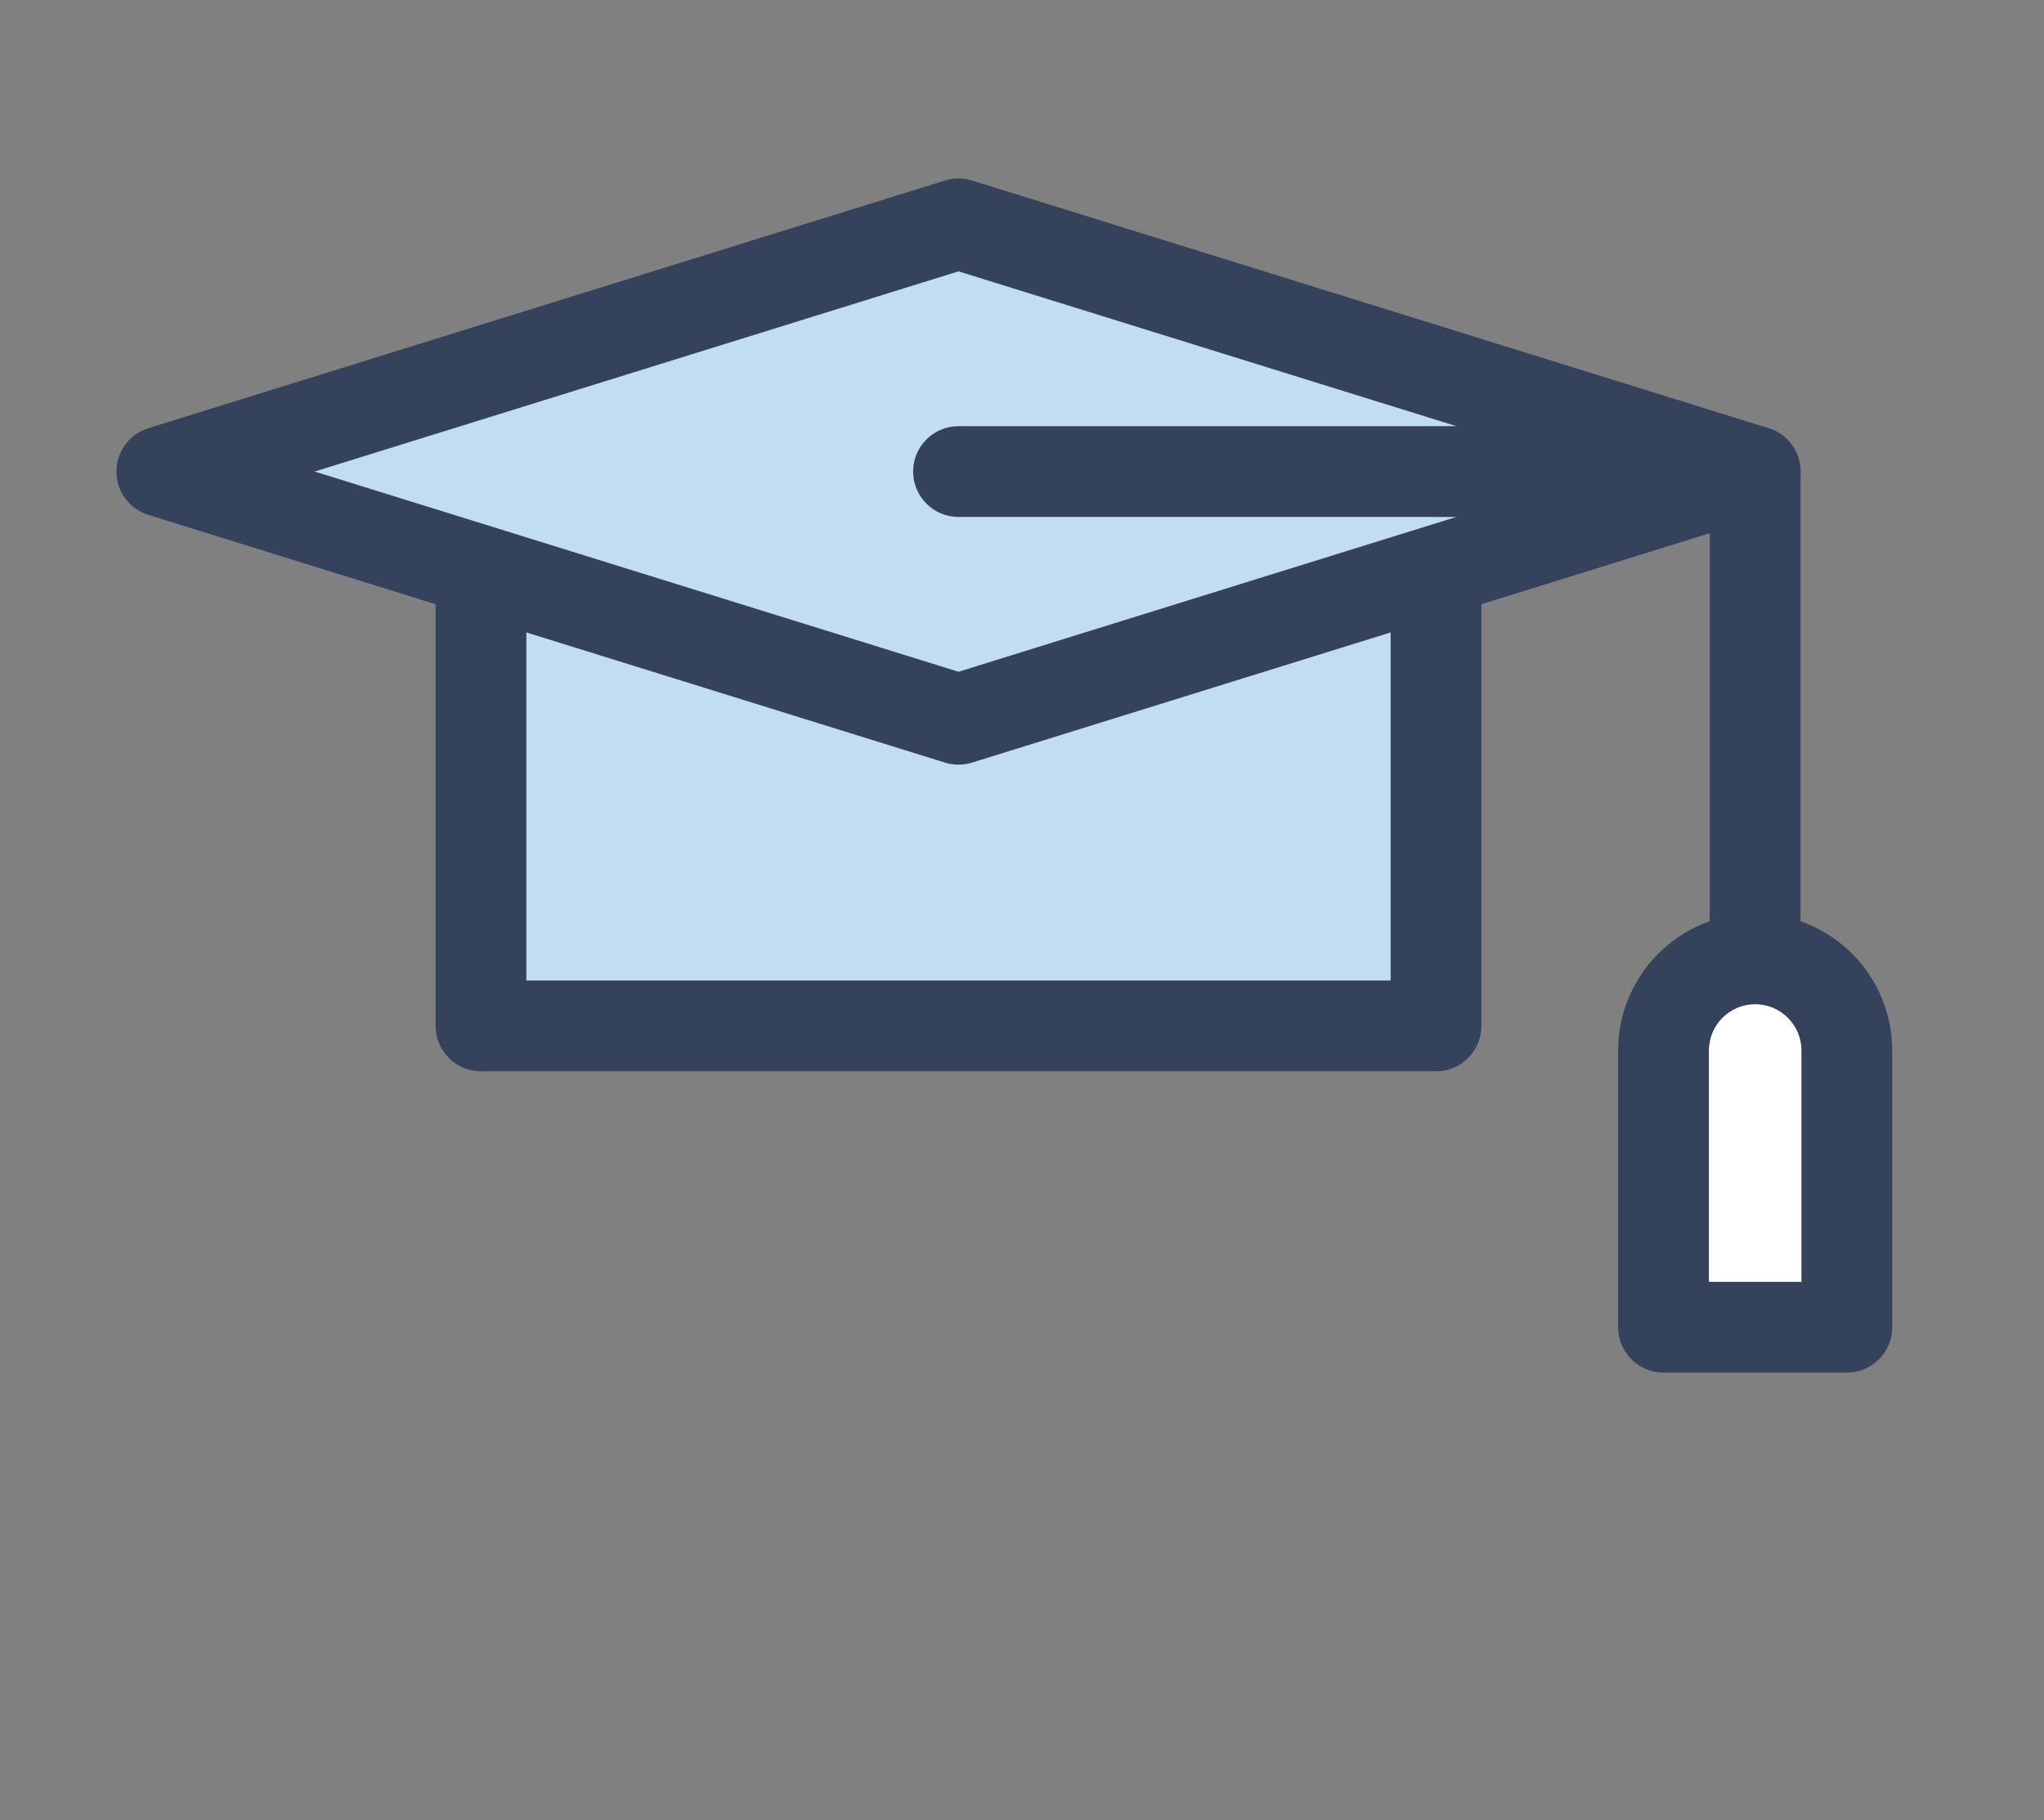 <?xml version="1.0" encoding="utf-8"?>
<!-- Generator: Adobe Illustrator 16.0.0, SVG Export Plug-In . SVG Version: 6.00 Build 0)  -->
<!DOCTYPE svg PUBLIC "-//W3C//DTD SVG 1.1//EN" "http://www.w3.org/Graphics/SVG/1.1/DTD/svg11.dtd">
<svg version="1.1" id="Layer_1" xmlns="http://www.w3.org/2000/svg" xmlns:xlink="http://www.w3.org/1999/xlink" x="0px" y="0px"
	 width="137px" height="122px" viewBox="0 0 137 122" enable-background="new 0 0 137 122" xml:space="preserve">
<rect x="0" y="0" width="137" height="122" fill="#808080" stroke="none"/>
<path fill="#35425C" d="M-308.742,140.412c-15.746,0-28.082-23.705-28.082-53.968s12.335-53.968,28.082-53.968
	c15.749,0,28.084,23.705,28.084,53.968S-292.993,140.412-308.742,140.412z M-308.742,38.542c-11.934,0-22.016,21.937-22.016,47.902
	s10.083,47.902,22.016,47.902c11.937,0,22.019-21.938,22.019-47.902S-296.805,38.542-308.742,38.542z"/>
<path fill="#35425C" d="M-334.213,122.933c-10.174,0-17.726-3.375-21.264-9.505c-3.955-6.85-2.474-16.086,4.169-26.005
	c6.219-9.286,16.35-18.271,28.525-25.3c13.395-7.733,27.798-12.169,39.517-12.169c10.172,0,17.724,3.375,21.261,9.505
	c7.875,13.641-6.487,36.176-32.694,51.306C-308.089,118.499-322.493,122.933-334.213,122.933z M-283.266,56.02
	c-10.687,0-23.984,4.141-36.484,11.356c-11.388,6.573-20.806,14.892-26.519,23.421c-5.212,7.784-6.653,14.926-3.956,19.599
	c2.409,4.173,8.095,6.472,16.011,6.472c10.688,0,23.985-4.139,36.481-11.354c22.487-12.984,36.441-32.685,30.474-43.021
	C-269.667,58.318-275.352,56.02-283.266,56.02z"/>
<path fill="#35425C" d="M-283.266,122.933c-11.719,0-26.124-4.434-39.517-12.166c-26.207-15.132-40.568-37.667-32.694-51.306
	c3.539-6.129,11.091-9.506,21.266-9.506c11.721,0,26.123,4.435,39.513,12.166c26.207,15.131,40.568,37.668,32.696,51.307
	C-265.542,119.558-273.094,122.933-283.266,122.933z M-334.211,56.021c-7.917,0-13.604,2.299-16.013,6.473
	c-5.968,10.336,7.987,30.035,30.474,43.02c12.498,7.215,25.797,11.354,36.484,11.354c7.914,0,13.599-2.299,16.011-6.472
	c5.964-10.339-7.992-30.038-30.477-43.021C-310.227,60.16-323.523,56.021-334.211,56.021z"/>
<path fill="#C1DCF3" d="M-296.879,86.444c0,6.549-5.31,11.86-11.861,11.86c-6.551,0-11.859-5.312-11.859-11.86
	c0-6.552,5.309-11.86,11.859-11.86C-302.188,74.584-296.879,79.893-296.879,86.444"/>
<path fill="#35425C" d="M-308.74,101.336c-8.212,0-14.892-6.679-14.892-14.892s6.68-14.894,14.892-14.894
	c8.213,0,14.895,6.681,14.895,14.894S-300.527,101.336-308.74,101.336z M-308.74,77.617c-4.867,0-8.827,3.96-8.827,8.827
	c0,4.866,3.959,8.826,8.827,8.826c4.869,0,8.829-3.96,8.829-8.826C-299.912,81.577-303.871,77.617-308.74,77.617z"/>
<rect x="32.239" y="32.374" fill="#C1DCF3" width="64.012" height="36.388"/>
<path fill="#35425C" d="M96.25,71.804H32.239c-1.68,0-3.042-1.362-3.042-3.042V32.374c0-1.679,1.361-3.04,3.042-3.04H96.25
	c1.68,0,3.042,1.361,3.042,3.04v36.388C99.292,70.441,97.93,71.804,96.25,71.804z M35.28,65.721h57.93V35.416H35.28V65.721z"/>
<polygon fill="#C1DCF3" points="117.64,31.605 64.244,48.21 10.845,31.605 64.244,15.002 "/>
<path fill="#35425C" d="M64.244,51.251c-0.305,0-0.61-0.046-0.903-0.137L9.942,34.51c-1.272-0.396-2.138-1.573-2.138-2.905
	c0-1.332,0.866-2.508,2.138-2.905l53.399-16.603c0.586-0.184,1.219-0.184,1.806,0L118.544,28.7c1.27,0.396,2.138,1.573,2.138,2.905
	c0,1.332-0.868,2.508-2.138,2.905L65.147,51.114C64.853,51.205,64.548,51.251,64.244,51.251z M21.089,31.605l43.155,13.419
	l43.152-13.419L64.244,18.187L21.089,31.605z"/>
<path fill="#35425C" d="M117.64,68.494c-1.68,0-3.042-1.361-3.042-3.043V34.647H64.244c-1.68,0-3.042-1.361-3.042-3.041
	c0-1.68,1.362-3.041,3.042-3.041h53.396c1.68,0,3.042,1.361,3.042,3.041v33.845C120.682,67.133,119.32,68.494,117.64,68.494z"/>
<path fill="#FFFFFF" d="M117.64,64.267c-3.394,0-6.143,2.751-6.143,6.145v18.548h12.287V70.411
	C123.785,67.018,121.036,64.267,117.64,64.267"/>
<path fill="#35425C" d="M123.785,92h-12.287c-1.68,0-3.042-1.36-3.042-3.041V70.411c0-5.065,4.121-9.187,9.184-9.187
	c5.066,0,9.186,4.121,9.186,9.187v18.548C126.826,90.64,125.465,92,123.785,92z M114.539,85.917h6.204V70.411
	c0-1.711-1.392-3.104-3.103-3.104c-1.71,0-3.101,1.394-3.101,3.104V85.917z"/>
</svg>
